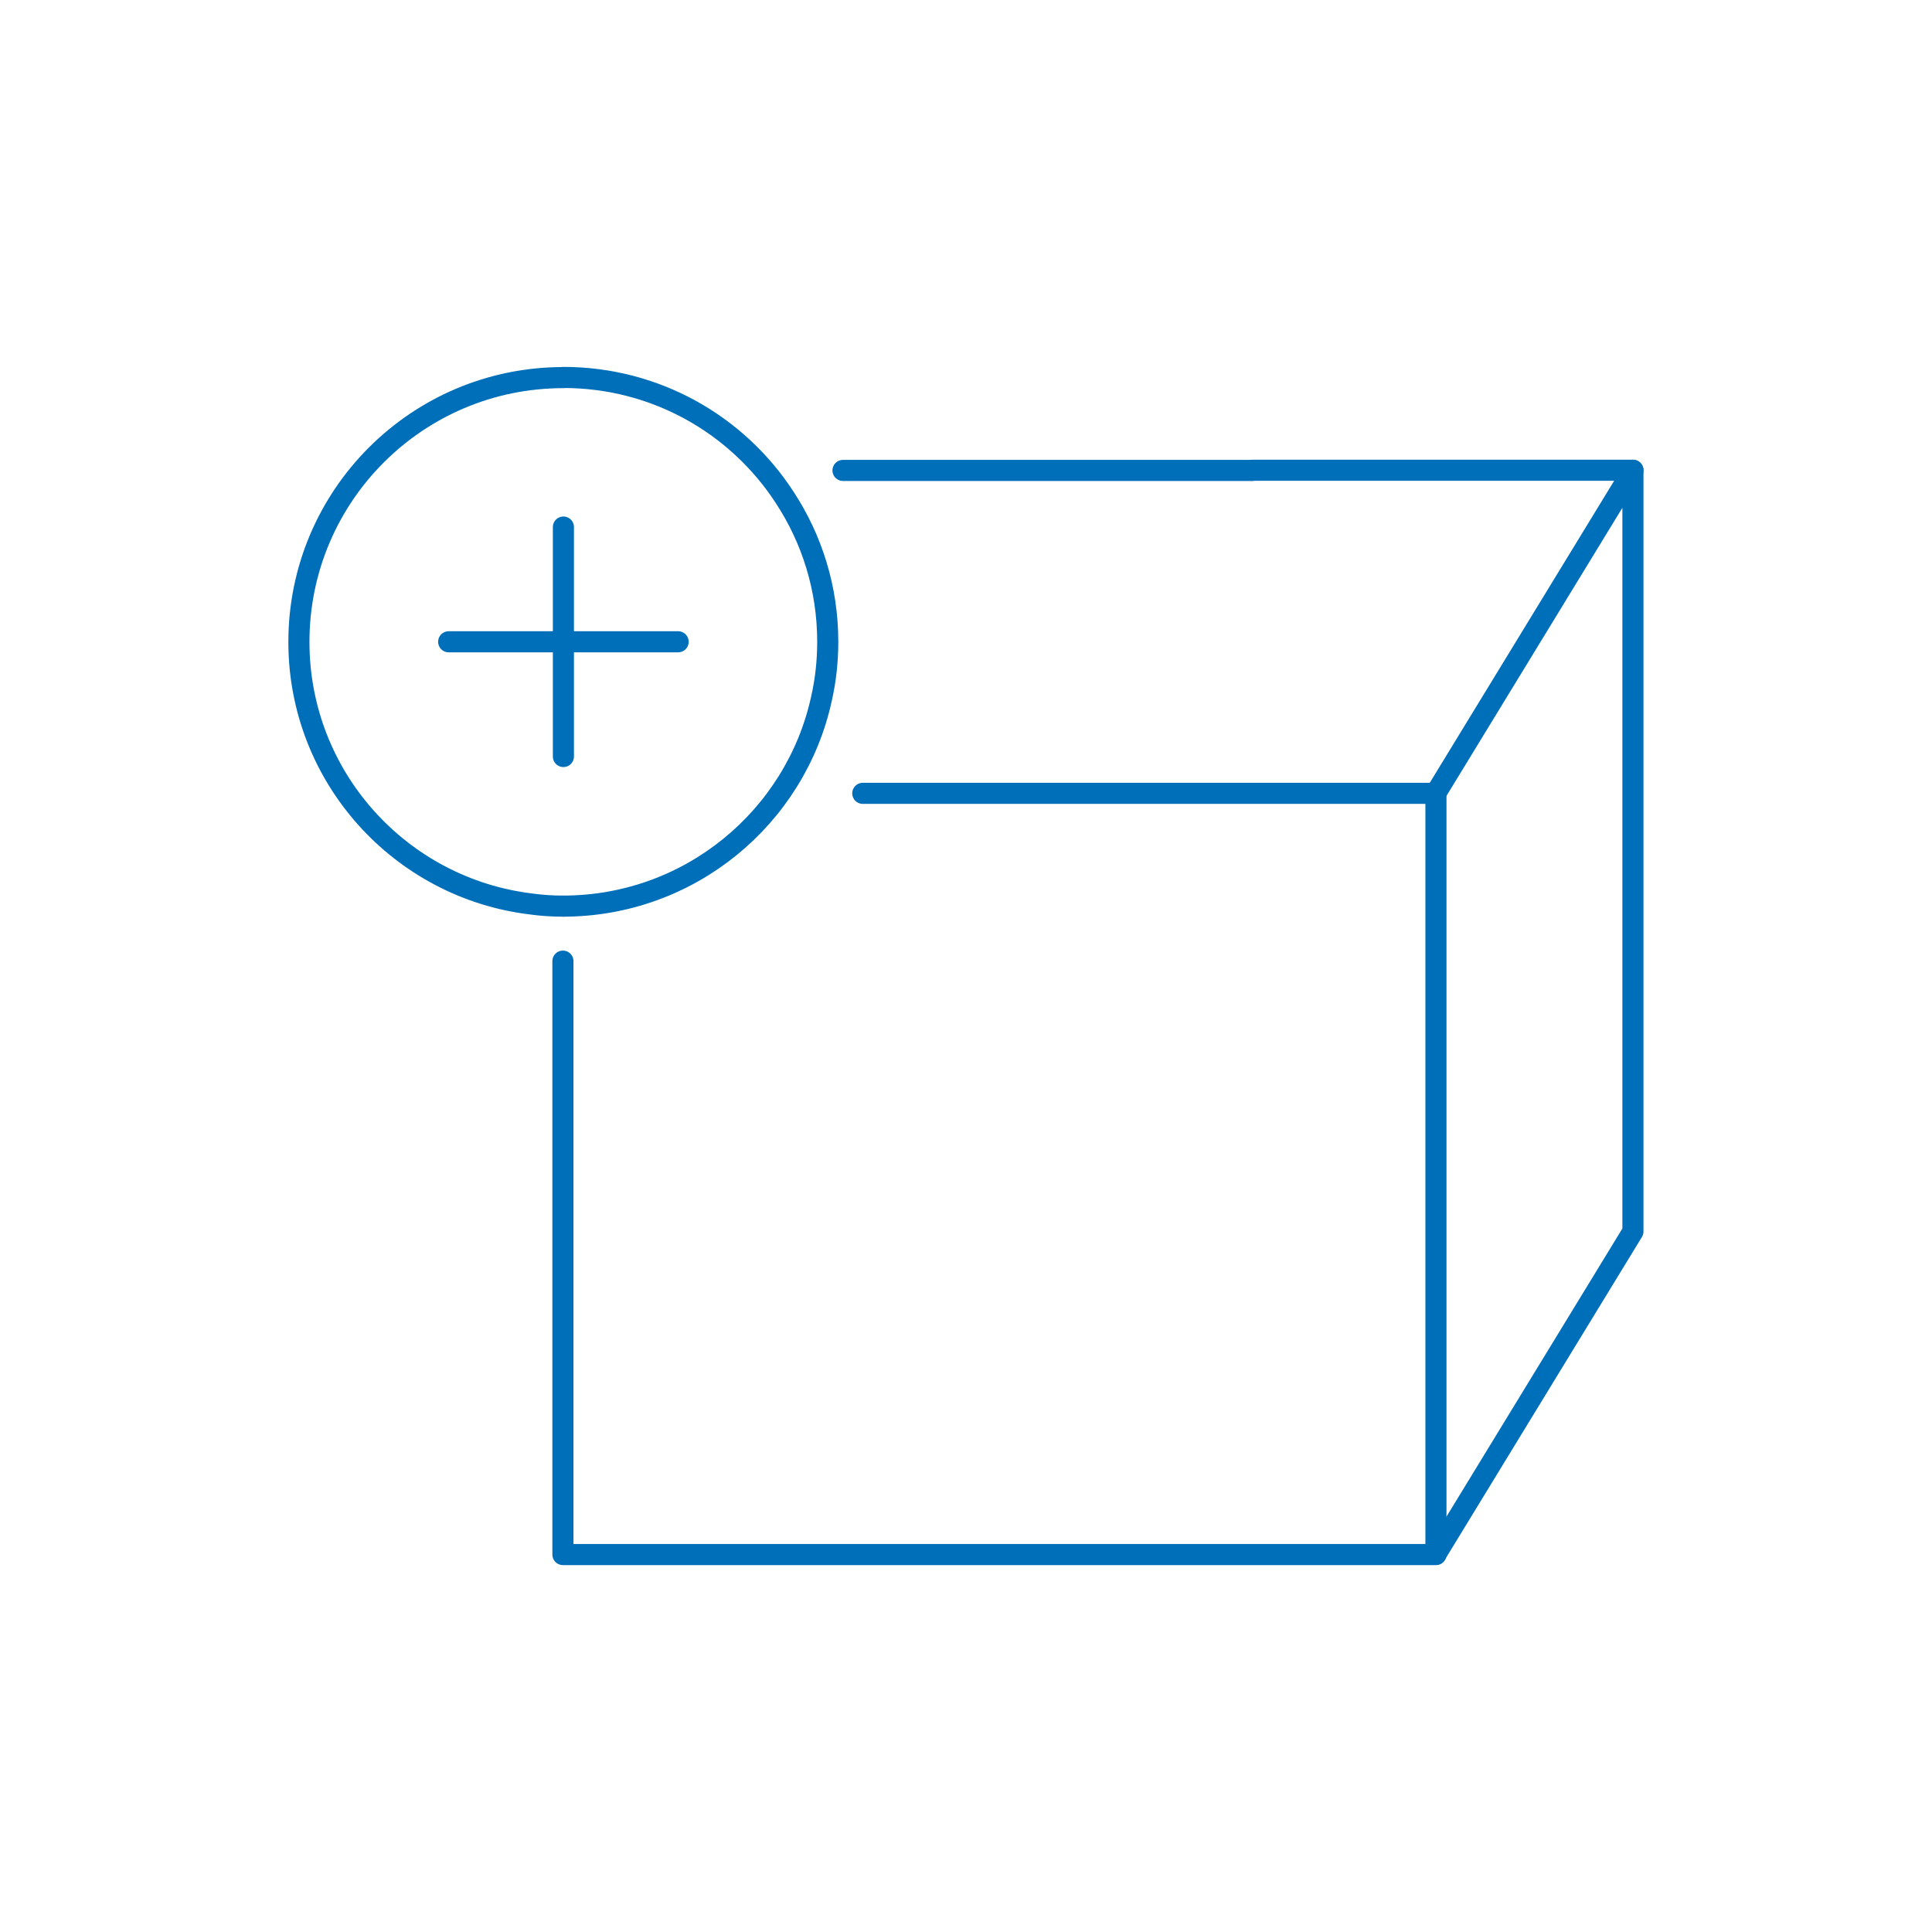 <?xml version="1.0" encoding="UTF-8"?>
<svg id="Graphics" xmlns="http://www.w3.org/2000/svg" viewBox="0 0 119.06 119.06">
  <defs>
    <style>
      .cls-1 {
        fill: none;
        stroke: #006fb9;
        stroke-linecap: round;
        stroke-linejoin: round;
        stroke-width: 1.3px;
      }
    </style>
  </defs>
  <g>
    <polyline class="cls-1" points="53.17 48.89 88.49 48.89 88.49 95.8 34.69 95.8 34.69 59.23"/>
    <polyline class="cls-1" points="88.48 95.79 100.63 75.89 100.63 28.98 88.48 48.88"/>
    <line class="cls-1" x1="77.17" y1="28.99" x2="51.95" y2="28.99"/>
    <line class="cls-1" x1="100.63" y1="28.98" x2="77.17" y2="28.98"/>
  </g>
  <g>
    <line class="cls-1" x1="34.72" y1="32.48" x2="34.72" y2="46.62"/>
    <line class="cls-1" x1="41.79" y1="39.55" x2="27.65" y2="39.55"/>
    <path class="cls-1" d="m34.71,23.26c5.72,0,10.75,2.93,13.65,7.4,1.68,2.56,2.65,5.61,2.65,8.89,0,1.21-.13,2.38-.39,3.52-1.6,7.31-8.13,12.77-15.92,12.77"/>
    <path class="cls-1" d="m34.71,55.84c-.66,0-1.32-.04-1.96-.13-8.07-.96-14.33-7.82-14.33-16.15,0-9,7.29-16.29,16.29-16.29"/>
  </g>
</svg>